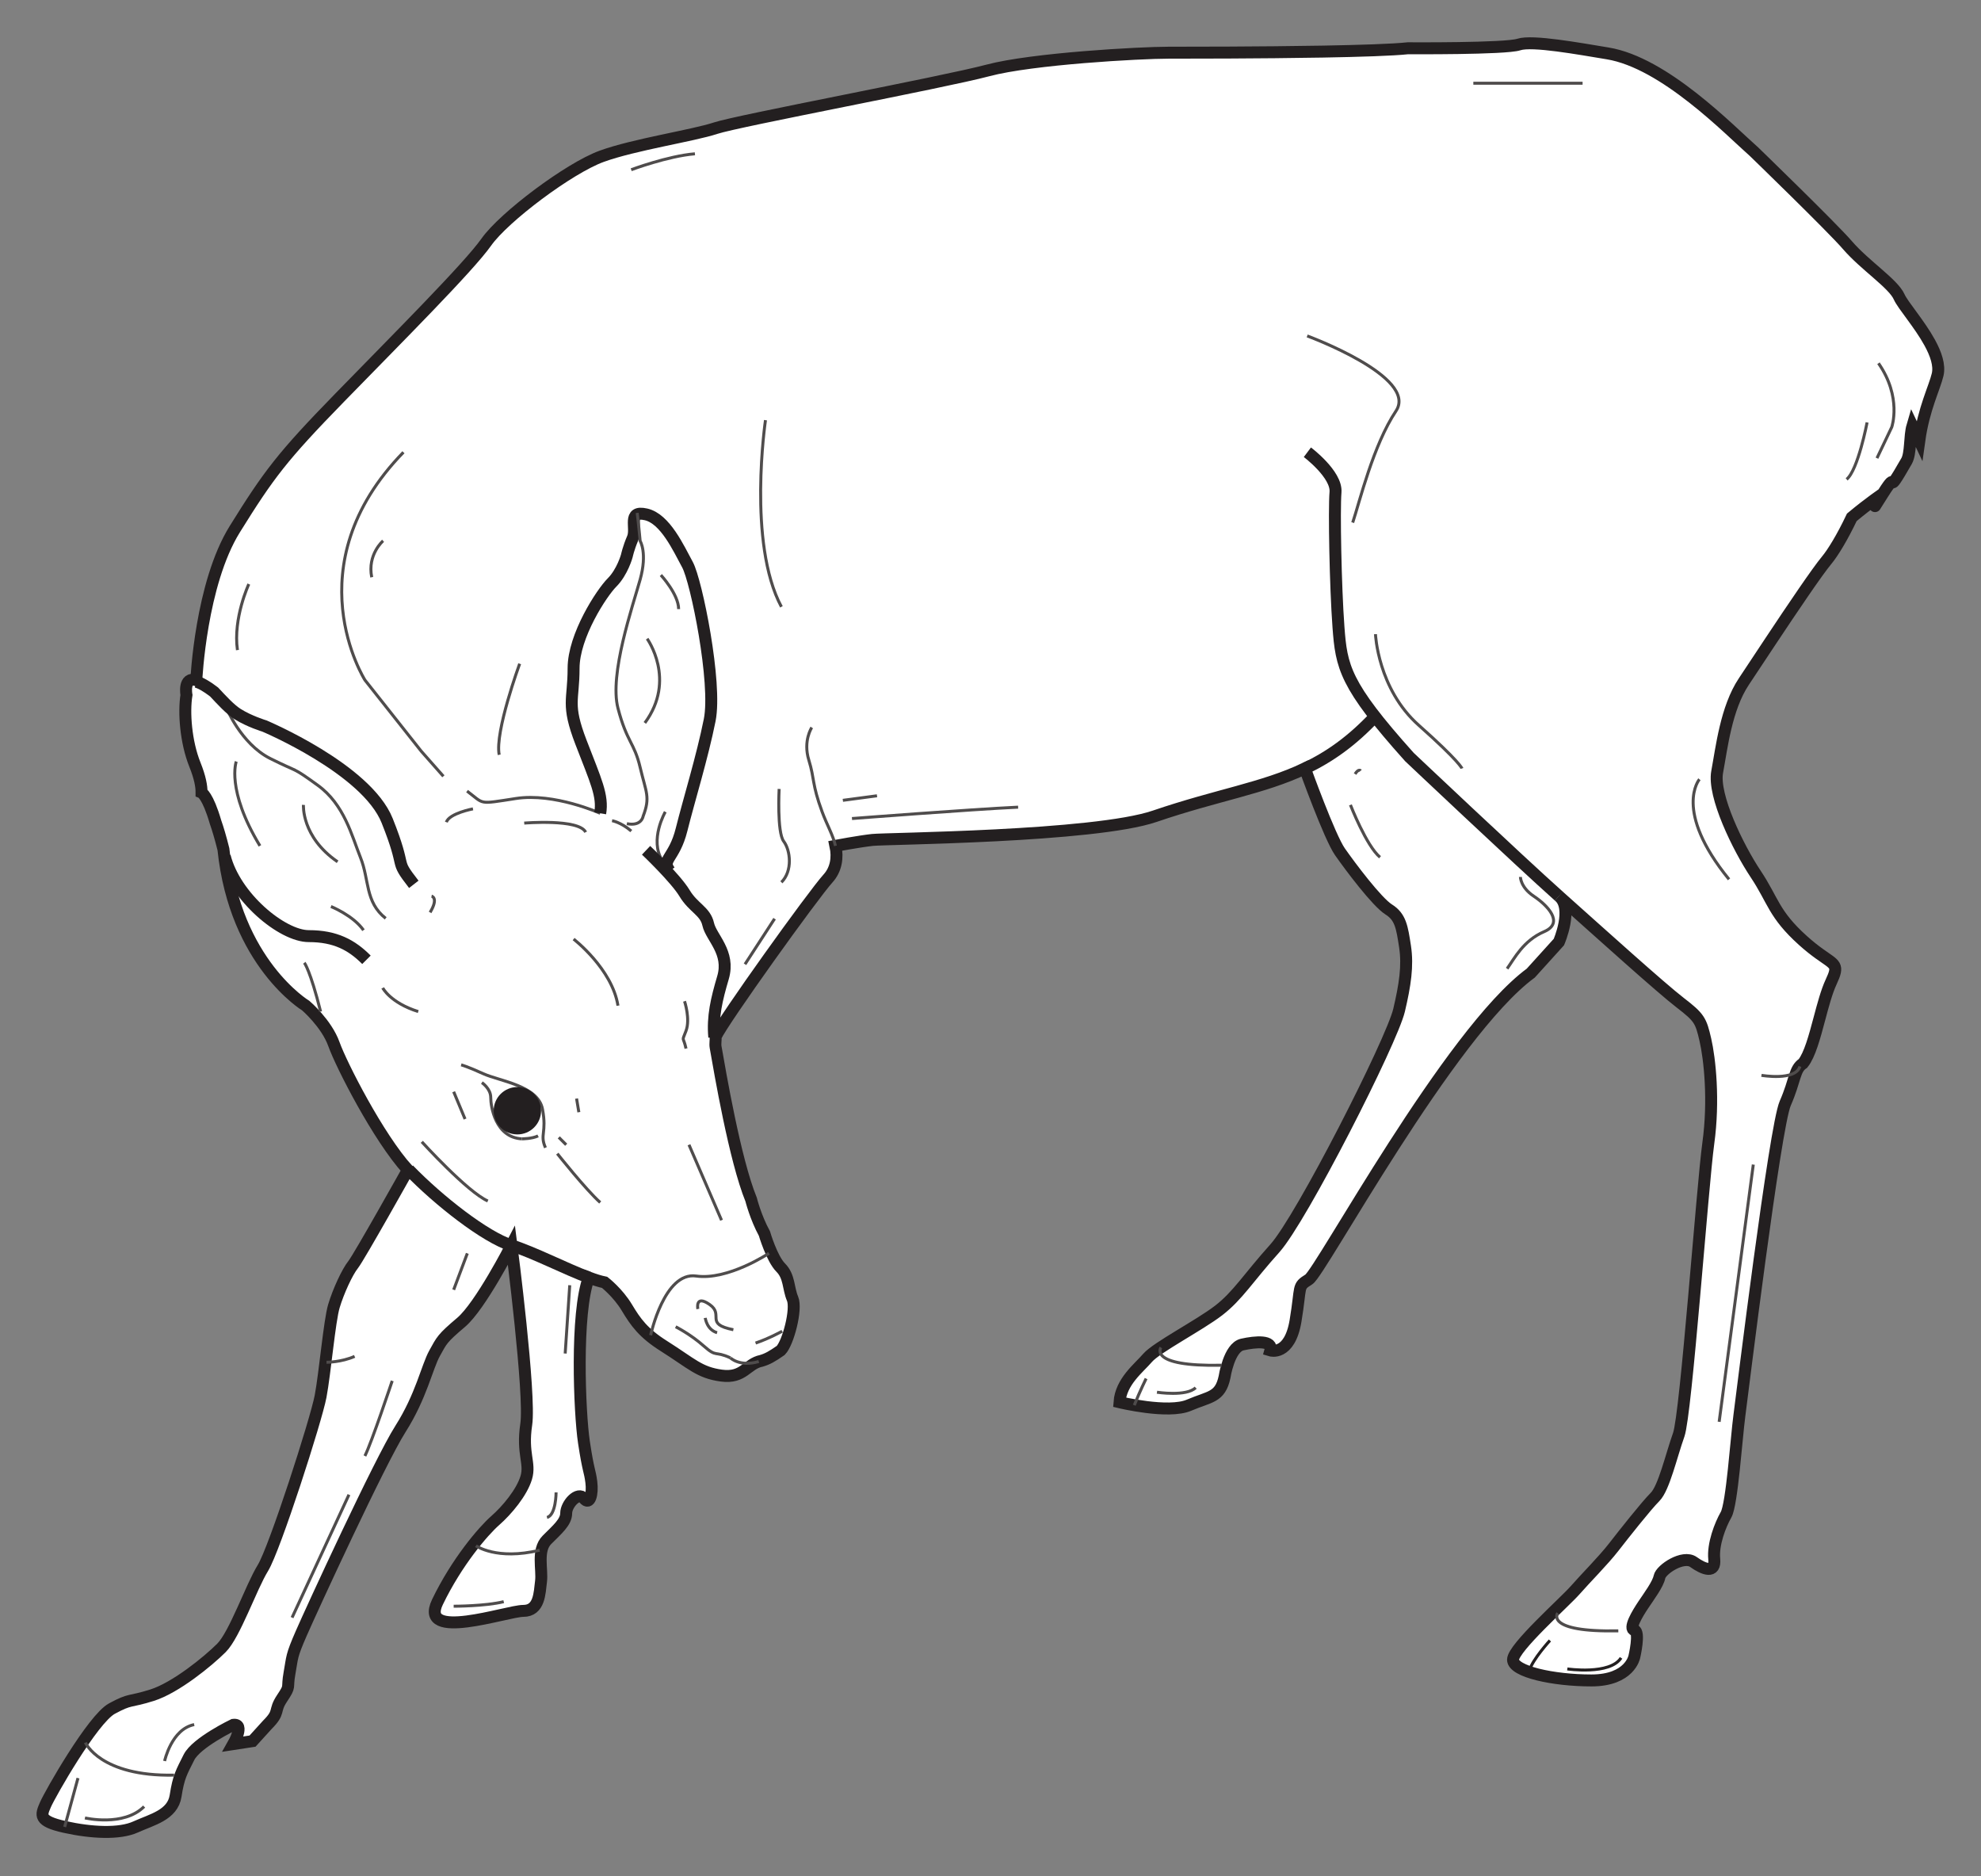 <?xml version="1.0" encoding="UTF-8" standalone="no"?>
<!-- Created with Inkscape (http://www.inkscape.org/) -->

<svg
   xmlns:dc="http://purl.org/dc/elements/1.1/"
   xmlns:cc="http://creativecommons.org/ns#"
   xmlns:rdf="http://www.w3.org/1999/02/22-rdf-syntax-ns#"
   xmlns:svg="http://www.w3.org/2000/svg"
   xmlns="http://www.w3.org/2000/svg"
   xmlns:sodipodi="http://sodipodi.sourceforge.net/DTD/sodipodi-0.dtd"
   xmlns:inkscape="http://www.inkscape.org/namespaces/inkscape"
   id="svg23963"
   version="1.1"
   inkscape:version="0.48.1 "
   width="235"
   height="222.5"
   xml:space="preserve"
   sodipodi:docname="Deer_06.pdf"><rect width="100%" height="100%" fill="#808080" stroke="none"/><defs
     id="defs23967" /><sodipodi:namedview
     pagecolor="#ffffff"
     bordercolor="#666666"
     borderopacity="1"
     objecttolerance="10"
     gridtolerance="10"
     guidetolerance="10"
     inkscape:pageopacity="0"
     inkscape:pageshadow="2"
     inkscape:window-width="640"
     inkscape:window-height="480"
     id="namedview23965"
     showgrid="false"
     inkscape:zoom="1.3078652"
     inkscape:cx="117.5"
     inkscape:cy="111.25"
     inkscape:window-x="395"
     inkscape:window-y="112"
     inkscape:window-maximized="0"
     inkscape:current-layer="g23971" /><g
     id="g23971"
     inkscape:groupmode="layer"
     inkscape:label="Deer_06"
     transform="matrix(1.25,0,0,-1.25,0,222.5)"><g
       id="g23973"
       transform="scale(0.24,0.24)"><path
         d="m 719.434,338.906 c -1.911,-7.152 -3.817,-14.301 -6.489,-17.636 -3.507,-2.34 -2.925,-6.434 -7.019,-15.797 -4.094,-9.36 -16.965,-114.66 -18.133,-123.434 -1.172,-8.777 -2.926,-35.101 -5.266,-39.195 -2.339,-4.098 -5.265,-11.699 -4.679,-17.551 0.582,-5.852 -4.098,-4.094 -8.192,-1.172 -4.093,2.926 -12.871,-2.922 -13.457,-5.848 -0.582,-2.925 -4.094,-7.605 -6.433,-11.117 -2.34,-3.508 -5.852,-9.359 -3.512,-9.945 2.344,-0.582 0,-10.527 0,-10.527 0,0 -1.754,-9.363 -16.965,-9.363 -15.207,0 -31.004,3.512 -31.004,8.191 0,4.68 20.477,22.816 24.57,27.496 4.094,4.68 11.118,11.699 15.211,16.965 4.094,5.265 12.872,16.379 16.379,19.89 3.512,3.508 6.434,16.379 9.36,24.571 2.925,8.187 9.359,98.281 11.699,115.246 2.344,16.965 0.586,33.343 -1.168,40.949 -1.754,7.605 -2.34,8.773 -9.945,14.625 -7.606,5.851 -31.59,27.496 -47.969,42.121 l 0,0 c 5.848,-4.68 0,-18.137 0,-18.137 l -11.117,-12.285 c -32.172,-23.637 -83.071,-118.168 -87.75,-121.094 -4.68,-2.925 -2.926,-2.339 -5.266,-16.382 -2.34,-14.039 -9.945,-11.7 -9.945,-11.7 1.172,4.098 -5.848,3.512 -11.114,2.34 -5.265,-1.168 -7.019,-12.867 -7.019,-12.867 -1.758,-8.191 -5.852,-7.605 -14.043,-11.117 -8.188,-3.512 -27.492,1.172 -27.492,1.172 0.582,8.187 7.601,13.453 11.113,17.547 3.512,4.097 20.477,12.871 28.082,18.722 7.602,5.848 11.699,12.871 22.227,24.571 10.531,11.699 46.242,81.867 49.14,94.183 2.34,9.945 3.512,17.551 2.34,25.156 -1.168,7.606 -1.754,11.7 -6.433,14.625 -4.68,2.926 -15.211,16.965 -19.305,22.817 -4.094,5.847 -13.848,32.937 -13.848,32.937 -16.617,-7.89 -34.691,-10.465 -59.402,-18.902 -23.985,-8.188 -106.348,-8.77 -111.613,-9.356 -5.262,-0.585 -14.625,-2.339 -14.625,-2.339 1.039,-4.774 0.203,-9.434 -2.922,-12.871 -5.852,-6.434 -41.535,-56.161 -44.461,-62.594 0.113,-1.278 -0.239,-2.746 0,-4.098 1.754,-9.945 7.605,-44.461 14.039,-60.254 0,0 1.754,-7.019 5.265,-13.457 0,0 2.926,-9.945 6.434,-13.453 3.512,-3.512 2.926,-8.191 4.68,-12.285 1.758,-4.094 -1.754,-17.551 -4.68,-20.477 -3.309,-2.3 -5.133,-3.371 -7.605,-4.093 -5.848,-1.172 -7.02,-7.02 -15.793,-5.852 -8.778,1.172 -11.7,4.68 -22.817,11.703 -8.113,5.121 -11.113,9.36 -14.625,15.207 -3.508,5.852 -8.773,9.946 -8.773,9.946 -1.789,0.359 -3.914,1.031 -6.262,1.906 -5.266,-14.043 -3.684,-53.387 -1.93,-65.086 1.754,-11.699 2.34,-11.113 2.926,-15.793 0.586,-4.684 -0.586,-9.363 -2.926,-6.438 -2.339,2.926 -7.019,-2.339 -7.019,-5.847 0,-3.512 -3.512,-6.438 -7.606,-10.532 -4.093,-4.097 -1.754,-11.699 -2.339,-16.378 -0.586,-4.684 -0.586,-11.704 -7.02,-11.704 -6.434,0 -41.535,-12.285 -33.93,3.512 7.606,15.793 18.133,28.078 22.813,32.176 4.683,4.094 10.531,11.113 12.285,16.965 1.758,5.847 -1.754,9.359 0,21.058 1.758,11.7 -5.848,70.786 -5.848,70.786 0,0 -12.285,-23.985 -19.89,-30.418 -7.606,-6.438 -7.606,-7.02 -10.532,-12.286 -2.925,-5.265 -5.265,-16.964 -13.453,-29.836 -8.191,-12.871 -35.101,-71.371 -39.195,-80.73 -4.098,-9.359 -3.512,-9.359 -4.68,-15.797 -1.172,-6.434 0.582,-4.68 -2.925,-9.945 -3.512,-5.262 -0.586,-5.262 -5.852,-10.527 L 99.863,53.336 92.258,52.168 c 0,0 4.68,8.188 0,7.605 0,0 -14.625,-7.019 -17.551,-12.871 C 71.781,41.051 70.613,39.297 69.441,31.691 68.269,24.086 60.082,22.332 53.645,19.406 c -6.434,-2.926 -17.547,-2.34 -28.078,0 -10.531,2.34 -9.359,4.68 -7.606,8.777 1.754,4.094 18.719,33.93 26.324,38.023 7.605,4.094 6.438,2.34 15.797,5.266 9.359,2.926 22.23,13.453 27.496,18.719 5.262,5.266 11.699,23.985 16.379,31.59 4.68,7.606 21.059,58.5 22.816,67.864 1.754,9.359 3.508,29.832 5.266,35.683 1.754,5.852 5.262,13.457 7.602,16.379 2.339,2.926 21.644,37.441 21.644,37.441 -11.699,12.872 -26.324,41.536 -29.246,49.727 -2.926,8.188 -11.117,15.211 -11.117,15.211 0,0 -27.899,16.816 -32.578,61.863 -1.18,4.719 -2.215,8.145 -3.106,10.676 -3.109,10.676 -5.535,11.703 -5.535,11.703 0.008,2.531 -0.566,5.891 -2.656,11.113 -3.578,8.946 -4.422,20.629 -3.312,27.461 0,0 -1.406,7.313 3.898,5.883 0,0 1.754,38.024 15.207,59.672 13.457,21.645 18.723,28.664 41.539,52.063 22.812,23.402 50.894,51.48 57.914,61.425 7.02,9.946 32.758,29.25 45.629,33.93 12.871,4.684 36.269,8.191 45.047,11.117 8.773,2.926 90.09,18.137 107.64,22.817 17.551,4.679 60.254,7.019 71.371,7.019 7.004,0 36.329,0 61.153,0.438 14.555,0.257 27.562,0.668 33.617,1.316 0,0 38.578,-0.273 43.84,1.481 5.265,1.757 23.89,-1.672 35.101,-3.508 22.5,-3.692 48.004,-30.149 57.95,-38.922 0,0 30.882,-29.914 36.855,-36.856 6.895,-8.015 18.137,-15.211 20.477,-20.476 1.468,-3.305 8.007,-10.649 12.097,-18.117 2.43,-4.438 3.993,-8.914 3.121,-12.621 -1.218,-5.192 -5.484,-13.407 -7.246,-26.067 l -2.73,5.777 c -1.203,-4.078 -0.57,-10.847 -2.317,-13.906 -9.363,-16.383 -2.343,-1.758 -9.363,-12.871 -7.019,-11.117 0,0 0,0 0,0 -5.265,-3.512 -12.285,-9.359 -3.684,-7.782 -7.496,-14.032 -9.945,-16.965 -1.867,-2.242 -5.164,-6.871 -9.02,-12.473 -8.219,-11.945 -18.961,-28.332 -23.738,-35.5 -7.02,-10.527 -8.777,-26.324 -10.531,-35.683 -1.754,-9.36 8.191,-29.836 15.211,-40.368 7.019,-10.527 7.019,-15.793 18.718,-26.324 2.543,-2.285 4.7,-3.941 6.473,-5.215 6.395,-4.597 7.848,-4.296 4.645,-11.164 -1.758,-3.769 -3.196,-9.156 -4.629,-14.539 l 0,0"
         style="fill:#ffffff;fill-opacity:1;fill-rule:nonzero;stroke:none"
         id="path23975" /><path
         d="m 719.434,338.906 c -1.911,-7.152 -3.817,-14.301 -6.489,-17.636 -3.507,-2.34 -2.925,-6.434 -7.019,-15.797 -4.094,-9.36 -16.965,-114.66 -18.133,-123.434 -1.172,-8.777 -2.926,-35.101 -5.266,-39.195 -2.339,-4.098 -5.265,-11.699 -4.679,-17.551 0.582,-5.852 -4.098,-4.094 -8.192,-1.172 -4.093,2.926 -12.871,-2.922 -13.457,-5.848 -0.582,-2.925 -4.094,-7.605 -6.433,-11.117 -2.34,-3.508 -5.852,-9.359 -3.512,-9.945 2.344,-0.582 0,-10.527 0,-10.527 0,0 -1.754,-9.363 -16.965,-9.363 -15.207,0 -31.004,3.512 -31.004,8.191 0,4.68 20.477,22.816 24.57,27.496 4.094,4.68 11.118,11.699 15.211,16.965 4.094,5.265 12.872,16.379 16.379,19.89 3.512,3.508 6.434,16.379 9.36,24.571 2.925,8.187 9.359,98.281 11.699,115.246 2.344,16.965 0.586,33.343 -1.168,40.949 -1.754,7.605 -2.34,8.773 -9.945,14.625 -7.606,5.851 -31.59,27.496 -47.969,42.121 l 0,0 c 5.848,-4.68 0,-18.137 0,-18.137 l -11.117,-12.285 c -32.172,-23.637 -83.071,-118.168 -87.75,-121.094 -4.68,-2.925 -2.926,-2.339 -5.266,-16.382 -2.34,-14.039 -9.945,-11.7 -9.945,-11.7 1.172,4.098 -5.848,3.512 -11.114,2.34 -5.265,-1.168 -7.019,-12.867 -7.019,-12.867 -1.758,-8.191 -5.852,-7.605 -14.043,-11.117 -8.188,-3.512 -27.492,1.172 -27.492,1.172 0.582,8.187 7.601,13.453 11.113,17.547 3.512,4.097 20.477,12.871 28.082,18.722 7.602,5.848 11.699,12.871 22.227,24.571 10.531,11.699 46.242,81.867 49.14,94.183 2.34,9.945 3.512,17.551 2.34,25.156 -1.168,7.606 -1.754,11.7 -6.433,14.625 -4.68,2.926 -15.211,16.965 -19.305,22.817 -4.094,5.847 -13.848,32.937 -13.848,32.937 -16.617,-7.89 -34.691,-10.465 -59.402,-18.902 -23.985,-8.188 -106.348,-8.77 -111.613,-9.356 -5.262,-0.585 -14.625,-2.339 -14.625,-2.339 1.039,-4.774 0.203,-9.434 -2.922,-12.871 -5.852,-6.434 -41.535,-56.161 -44.461,-62.594 0.113,-1.278 -0.239,-2.746 0,-4.098 1.754,-9.945 7.605,-44.461 14.039,-60.254 0,0 1.754,-7.019 5.265,-13.457 0,0 2.926,-9.945 6.434,-13.453 3.512,-3.512 2.926,-8.191 4.68,-12.285 1.758,-4.094 -1.754,-17.551 -4.68,-20.477 -3.309,-2.3 -5.133,-3.371 -7.605,-4.093 -5.848,-1.172 -7.02,-7.02 -15.793,-5.852 -8.778,1.172 -11.7,4.68 -22.817,11.703 -8.113,5.121 -11.113,9.36 -14.625,15.207 -3.508,5.852 -8.773,9.946 -8.773,9.946 -1.789,0.359 -3.914,1.031 -6.262,1.906 -5.266,-14.043 -3.684,-53.387 -1.93,-65.086 1.754,-11.699 2.34,-11.113 2.926,-15.793 0.586,-4.684 -0.586,-9.363 -2.926,-6.438 -2.339,2.926 -7.019,-2.339 -7.019,-5.847 0,-3.512 -3.512,-6.438 -7.606,-10.532 -4.093,-4.097 -1.754,-11.699 -2.339,-16.378 -0.586,-4.684 -0.586,-11.704 -7.02,-11.704 -6.434,0 -41.535,-12.285 -33.93,3.512 7.606,15.793 18.133,28.078 22.813,32.176 4.683,4.094 10.531,11.113 12.285,16.965 1.758,5.847 -1.754,9.359 0,21.058 1.758,11.7 -5.848,70.786 -5.848,70.786 0,0 -12.285,-23.985 -19.89,-30.418 -7.606,-6.438 -7.606,-7.02 -10.532,-12.286 -2.925,-5.265 -5.265,-16.964 -13.453,-29.836 -8.191,-12.871 -35.101,-71.371 -39.195,-80.73 -4.098,-9.359 -3.512,-9.359 -4.68,-15.797 -1.172,-6.434 0.582,-4.68 -2.925,-9.945 -3.512,-5.262 -0.586,-5.262 -5.852,-10.527 L 99.863,53.336 92.258,52.168 c 0,0 4.68,8.188 0,7.605 0,0 -14.625,-7.019 -17.551,-12.871 C 71.781,41.051 70.613,39.297 69.441,31.691 68.269,24.086 60.082,22.332 53.645,19.406 c -6.434,-2.926 -17.547,-2.34 -28.078,0 -10.531,2.34 -9.359,4.68 -7.606,8.777 1.754,4.094 18.719,33.93 26.324,38.023 7.605,4.094 6.438,2.34 15.797,5.266 9.359,2.926 22.23,13.453 27.496,18.719 5.262,5.266 11.699,23.985 16.379,31.59 4.68,7.606 21.059,58.5 22.816,67.864 1.754,9.359 3.508,29.832 5.266,35.683 1.754,5.852 5.262,13.457 7.602,16.379 2.339,2.926 21.644,37.441 21.644,37.441 -11.699,12.872 -26.324,41.536 -29.246,49.727 -2.926,8.188 -11.117,15.211 -11.117,15.211 0,0 -27.899,16.816 -32.578,61.863 -1.18,4.719 -2.215,8.145 -3.106,10.676 -3.109,10.676 -5.535,11.703 -5.535,11.703 0.008,2.531 -0.566,5.891 -2.656,11.113 -3.578,8.946 -4.422,20.629 -3.312,27.461 0,0 -1.406,7.313 3.898,5.883 0,0 1.754,38.024 15.207,59.672 13.457,21.645 18.723,28.664 41.539,52.063 22.812,23.402 50.894,51.48 57.914,61.425 7.02,9.946 32.758,29.25 45.629,33.93 12.871,4.684 36.269,8.191 45.047,11.117 8.773,2.926 90.09,18.137 107.64,22.817 17.551,4.679 60.254,7.019 71.371,7.019 7.004,0 36.329,0 61.153,0.438 14.555,0.257 27.562,0.668 33.617,1.316 0,0 38.578,-0.273 43.84,1.481 5.265,1.757 23.89,-1.672 35.101,-3.508 22.5,-3.692 48.004,-30.149 57.95,-38.922 0,0 30.882,-29.914 36.855,-36.856 6.895,-8.015 18.137,-15.211 20.477,-20.476 1.468,-3.305 8.007,-10.649 12.097,-18.117 2.43,-4.438 3.993,-8.914 3.121,-12.621 -1.218,-5.192 -5.484,-13.407 -7.246,-26.067 l -2.73,5.777 c -1.203,-4.078 -0.57,-10.847 -2.317,-13.906 -9.363,-16.383 -2.343,-1.758 -9.363,-12.871 -7.019,-11.117 0,0 0,0 0,0 -5.265,-3.512 -12.285,-9.359 -3.684,-7.782 -7.496,-14.032 -9.945,-16.965 -1.867,-2.242 -5.164,-6.871 -9.02,-12.473 -8.219,-11.945 -18.961,-28.332 -23.738,-35.5 -7.02,-10.527 -8.777,-26.324 -10.531,-35.683 -1.754,-9.36 8.191,-29.836 15.211,-40.368 7.019,-10.527 7.019,-15.793 18.718,-26.324 2.543,-2.285 4.7,-3.941 6.473,-5.215 6.395,-4.597 7.848,-4.296 4.645,-11.164 -1.758,-3.769 -3.196,-9.156 -4.629,-14.539 l 0,0 z"
         style="fill:none;stroke:#231f20;stroke-opacity:1;stroke-width:4.725;stroke-linecap:butt;stroke-linejoin:miter;stroke-miterlimit:3.864;stroke-dasharray:none"
         id="path23977" /><path
         d="m 182.348,320.684 c 0,0 2.34,-0.586 8.773,-3.508 6.438,-2.926 21.645,-4.68 23.402,-14.043 1.754,-9.36 -1.171,-9.945 1.168,-15.207"
         style="fill:none;stroke:#4f4c4c;stroke-opacity:1;stroke-width:1.181;stroke-linecap:butt;stroke-linejoin:miter;stroke-miterlimit:3.864;stroke-dasharray:none"
         id="path23979" /><path
         d="m 190.539,313.664 c 0,0 3.508,-2.34 3.508,-5.851 0,-3.508 1.754,-15.793 12.285,-16.379"
         style="fill:none;stroke:#4f4c4c;stroke-opacity:1;stroke-width:1.181;stroke-linecap:butt;stroke-linejoin:miter;stroke-miterlimit:3.864;stroke-dasharray:none"
         id="path23981" /><path
         d="m 206.332,291.434 c 0,0 4.094,0 6.434,1.171"
         style="fill:none;stroke:#4f4c4c;stroke-opacity:1;stroke-width:1.181;stroke-linecap:butt;stroke-linejoin:miter;stroke-miterlimit:3.864;stroke-dasharray:none"
         id="path23983" /><path
         d="m 220.371,285.582 c 0,0 11.117,-14.039 16.965,-19.305"
         style="fill:none;stroke:#4f4c4c;stroke-opacity:1;stroke-width:1.181;stroke-linecap:butt;stroke-linejoin:miter;stroke-miterlimit:3.864;stroke-dasharray:none"
         id="path23985" /><path
         d="m 275.949,224.16 c 0,0 -1.172,5.848 4.68,1.754 5.848,-4.094 -2.238,-7.652 9.359,-9.945"
         style="fill:none;stroke:#4f4c4c;stroke-opacity:1;stroke-width:1.181;stroke-linecap:butt;stroke-linejoin:miter;stroke-miterlimit:3.864;stroke-dasharray:none"
         id="path23987" /><path
         d="m 278.871,220.648 c 0,0 0.586,-4.679 4.684,-5.851"
         style="fill:none;stroke:#4f4c4c;stroke-opacity:1;stroke-width:1.181;stroke-linecap:butt;stroke-linejoin:miter;stroke-miterlimit:3.864;stroke-dasharray:none"
         id="path23989" /><path
         d="m 270.684,345.84 c 0,0 2.339,-7.02 0.586,-11.699 -1.758,-4.68 -1.172,-1.758 0,-7.02"
         style="fill:none;stroke:#4f4c4c;stroke-opacity:1;stroke-width:1.181;stroke-linecap:butt;stroke-linejoin:miter;stroke-miterlimit:3.864;stroke-dasharray:none"
         id="path23991" /><path
         d="m 220.957,292.02 2.926,-2.926"
         style="fill:none;stroke:#4f4c4c;stroke-opacity:1;stroke-width:1.181;stroke-linecap:butt;stroke-linejoin:miter;stroke-miterlimit:3.864;stroke-dasharray:none"
         id="path23993" /><path
         d="m 267.172,217.137 c 0,0 5.851,-2.922 11.117,-7.602 5.266,-4.683 4.094,-1.758 10.527,-4.683"
         style="fill:none;stroke:#4f4c4c;stroke-opacity:1;stroke-width:1.181;stroke-linecap:butt;stroke-linejoin:miter;stroke-miterlimit:3.864;stroke-dasharray:none"
         id="path23995" /><path
         d="m 309.293,215.383 c 0,0 -5.266,-2.926 -10.531,-4.68"
         style="fill:none;stroke:#4f4c4c;stroke-opacity:1;stroke-width:1.181;stroke-linecap:butt;stroke-linejoin:miter;stroke-miterlimit:3.864;stroke-dasharray:none"
         id="path23997" /><path
         d="m 242.02,417.211 c 0,0 3.507,-0.586 7.601,-4.098"
         style="fill:none;stroke:#4f4c4c;stroke-opacity:1;stroke-width:1.181;stroke-linecap:butt;stroke-linejoin:miter;stroke-miterlimit:3.864;stroke-dasharray:none"
         id="path23999" /><path
         d="m 237.336,420.137 c 0,0 -18.133,8.187 -33.344,5.847 -15.211,-2.339 -12.285,-2.339 -19.304,2.926"
         style="fill:none;stroke:#4f4c4c;stroke-opacity:1;stroke-width:1.181;stroke-linecap:butt;stroke-linejoin:miter;stroke-miterlimit:3.864;stroke-dasharray:none"
         id="path24001" /><path
         d="m 175.328,434.762 -8.777,9.941 -22.231,28.082 c 0,0 -28.664,45.047 15.211,90.09"
         style="fill:none;stroke:#4f4c4c;stroke-opacity:1;stroke-width:1.181;stroke-linecap:butt;stroke-linejoin:miter;stroke-miterlimit:3.864;stroke-dasharray:none"
         id="path24003" /><path
         d="m 89.332,462.254 c 0,0 5.852,-14.625 17.551,-20.473 11.699,-5.851 8.187,-2.926 18.719,-10.531 10.531,-7.605 13.457,-19.891 16.964,-28.664 3.512,-8.777 1.754,-17.551 9.946,-23.984"
         style="fill:none;stroke:#4f4c4c;stroke-opacity:1;stroke-width:1.181;stroke-linecap:butt;stroke-linejoin:miter;stroke-miterlimit:3.864;stroke-dasharray:none"
         id="path24005" /><path
         d="m 151.344,351.105 c 0,0 2.922,-5.851 14.039,-9.359"
         style="fill:none;stroke:#4f4c4c;stroke-opacity:1;stroke-width:1.181;stroke-linecap:butt;stroke-linejoin:miter;stroke-miterlimit:3.864;stroke-dasharray:none"
         id="path24007" /><path
         d="m 120.336,361.051 c 0,0 2.34,-2.926 6.437,-19.305"
         style="fill:none;stroke:#4f4c4c;stroke-opacity:1;stroke-width:1.181;stroke-linecap:butt;stroke-linejoin:miter;stroke-miterlimit:3.864;stroke-dasharray:none"
         id="path24009" /><path
         d="m 170.648,387.375 c 0,0 2.922,-0.586 -0.585,-6.434"
         style="fill:none;stroke:#4f4c4c;stroke-opacity:1;stroke-width:1.181;stroke-linecap:butt;stroke-linejoin:miter;stroke-miterlimit:3.864;stroke-dasharray:none"
         id="path24011" /><path
         d="m 187.027,421.891 c 0,0 -9.359,-1.754 -10.531,-5.266"
         style="fill:none;stroke:#4f4c4c;stroke-opacity:1;stroke-width:1.181;stroke-linecap:butt;stroke-linejoin:miter;stroke-miterlimit:3.864;stroke-dasharray:none"
         id="path24013" /><path
         d="m 226.809,370.41 c 0,0 15.211,-11.699 17.55,-26.324"
         style="fill:none;stroke:#4f4c4c;stroke-opacity:1;stroke-width:1.181;stroke-linecap:butt;stroke-linejoin:miter;stroke-miterlimit:3.864;stroke-dasharray:none"
         id="path24015" /><path
         d="m 93.426,440.609 c 0,0 -4.094,-11.113 9.359,-33.343"
         style="fill:none;stroke:#4f4c4c;stroke-opacity:1;stroke-width:1.181;stroke-linecap:butt;stroke-linejoin:miter;stroke-miterlimit:3.864;stroke-dasharray:none"
         id="path24017" /><path
         d="m 195.801,302.547 c 0,4.848 3.929,8.777 8.777,8.777 4.844,0 8.774,-3.929 8.774,-8.777 0,-4.844 -3.93,-8.774 -8.774,-8.774 -4.848,0 -8.777,3.93 -8.777,8.774"
         style="fill:#231f20;fill-opacity:1;fill-rule:nonzero;stroke:none"
         id="path24019" /><path
         d="m 195.801,302.547 c 0,4.848 3.929,8.777 8.777,8.777 4.844,0 8.774,-3.929 8.774,-8.777 0,-4.844 -3.93,-8.774 -8.774,-8.774 -4.848,0 -8.777,3.93 -8.777,8.774 z"
         style="fill:none;stroke:#231f20;stroke-opacity:1;stroke-width:1.181;stroke-linecap:butt;stroke-linejoin:miter;stroke-miterlimit:3.864;stroke-dasharray:none"
         id="path24021" /><path
         d="m 263.078,420.719 c 0,0 -6.433,-11.114 -1.172,-19.305"
         style="fill:none;stroke:#4f4c4c;stroke-opacity:1;stroke-width:1.181;stroke-linecap:butt;stroke-linejoin:miter;stroke-miterlimit:3.864;stroke-dasharray:none"
         id="path24023" /><path
         d="m 261.324,514.32 c 0,0 7.02,-7.605 7.02,-13.453"
         style="fill:none;stroke:#4f4c4c;stroke-opacity:1;stroke-width:1.181;stroke-linecap:butt;stroke-linejoin:miter;stroke-miterlimit:3.864;stroke-dasharray:none"
         id="path24025" /><path
         d="m 130.867,383.281 c 0,0 8.774,-3.511 12.871,-9.363"
         style="fill:none;stroke:#4f4c4c;stroke-opacity:1;stroke-width:1.181;stroke-linecap:butt;stroke-linejoin:miter;stroke-miterlimit:3.864;stroke-dasharray:none"
         id="path24027" /><path
         d="m 33.758,52.754 c 0,0 5.848,-13.457 35.098,-12.871"
         style="fill:none;stroke:#4f4c4c;stroke-opacity:1;stroke-width:1.181;stroke-linecap:butt;stroke-linejoin:miter;stroke-miterlimit:3.864;stroke-dasharray:none"
         id="path24029" /><path
         d="m 129.113,203.098 c 0,0 5.848,0 11.114,2.34"
         style="fill:none;stroke:#4f4c4c;stroke-opacity:1;stroke-width:1.181;stroke-linecap:butt;stroke-linejoin:miter;stroke-miterlimit:3.864;stroke-dasharray:none"
         id="path24031" /><path
         d="m 188.199,130.559 c 0,0 8.188,-5.852 25.153,-1.758"
         style="fill:none;stroke:#4f4c4c;stroke-opacity:1;stroke-width:1.181;stroke-linecap:butt;stroke-linejoin:miter;stroke-miterlimit:3.864;stroke-dasharray:none"
         id="path24033" /><path
         d="m 237.336,420.137 c 1.172,7.019 -1.754,12.867 -7.602,28.078 -5.851,15.211 -2.925,16.379 -2.925,29.25 0,12.871 11.113,29.836 15.211,33.93 4.093,4.097 5.847,10.531 5.847,10.531 0,0 0.586,2.926 2.34,7.019 1.758,4.094 -2.34,11.118 5.266,9.36 7.605,-1.754 12.871,-13.453 16.379,-19.891 3.511,-6.434 11.703,-46.797 8.777,-61.426 -2.926,-14.625 -8.191,-31.59 -11.117,-43.289 C 266.59,402 261.324,402 264.832,397.32"
         style="fill:none;stroke:#231f20;stroke-opacity:1;stroke-width:4.725;stroke-linecap:butt;stroke-linejoin:miter;stroke-miterlimit:3.864;stroke-dasharray:none"
         id="path24035" /><path
         d="m 251.965,538.891 c 0.582,-4.68 1.168,-11.114 1.168,-11.114 0,0 2.926,-4.683 0,-15.211 -2.926,-10.531 -12.285,-37.441 -8.774,-50.894 3.508,-13.457 6.434,-13.457 8.774,-23.402 2.34,-9.946 4.094,-11.7 1.172,-19.305 0,0 -0.586,-4.094 -6.438,-2.926"
         style="fill:none;stroke:#4f4c4c;stroke-opacity:1;stroke-width:1.181;stroke-linecap:butt;stroke-linejoin:miter;stroke-miterlimit:3.864;stroke-dasharray:none"
         id="path24037" /><path
         d="m 272.438,289.094 12.871,-29.836"
         style="fill:none;stroke:#4f4c4c;stroke-opacity:1;stroke-width:1.181;stroke-linecap:butt;stroke-linejoin:miter;stroke-miterlimit:3.864;stroke-dasharray:none"
         id="path24039" /><path
         d="m 671.996,433.59 c 0,0 -10.531,-12.285 11.699,-39.559"
         style="fill:none;stroke:#4f4c4c;stroke-opacity:1;stroke-width:1.181;stroke-linecap:butt;stroke-linejoin:miter;stroke-miterlimit:3.864;stroke-dasharray:none"
         id="path24041" /><path
         d="m 459.055,208.949 c 0,0 -5.266,-7.605 23.984,-7.019"
         style="fill:none;stroke:#4f4c4c;stroke-opacity:1;stroke-width:1.181;stroke-linecap:butt;stroke-linejoin:miter;stroke-miterlimit:3.864;stroke-dasharray:none"
         id="path24043" /><path
         d="m 601.211,394.98 c 0,0 0,-4.097 5.266,-7.605 5.265,-3.512 12.285,-10.531 4.093,-14.039 -8.191,-3.512 -11.699,-10.531 -14.625,-14.625"
         style="fill:none;stroke:#4f4c4c;stroke-opacity:1;stroke-width:1.181;stroke-linecap:butt;stroke-linejoin:miter;stroke-miterlimit:3.864;stroke-dasharray:none"
         id="path24045" /><path
         d="m 742.195,560.535 5.852,12.285 c 0,0 4.105,11.789 -5.254,25.243"
         style="fill:none;stroke:#4f4c4c;stroke-opacity:1;stroke-width:1.181;stroke-linecap:butt;stroke-linejoin:miter;stroke-miterlimit:3.864;stroke-dasharray:none"
         id="path24047" /><path
         d="m 453.203,196.664 c 0,0 -2.34,-4.68 -4.68,-10.531"
         style="fill:none;stroke:#4f4c4c;stroke-opacity:1;stroke-width:1.181;stroke-linecap:butt;stroke-linejoin:miter;stroke-miterlimit:3.864;stroke-dasharray:none"
         id="path24049" /><path
         d="M 30.832,38.711 25.566,19.406"
         style="fill:none;stroke:#4f4c4c;stroke-opacity:1;stroke-width:1.181;stroke-linecap:butt;stroke-linejoin:miter;stroke-miterlimit:3.864;stroke-dasharray:none"
         id="path24051" /><path
         d="m 308.09,429.762 c 0,0 -0.899,-17.098 1.801,-20.699 2.699,-3.602 3.597,-11.7 -0.903,-16.2"
         style="fill:none;stroke:#4f4c4c;stroke-opacity:1;stroke-width:1.181;stroke-linecap:butt;stroke-linejoin:miter;stroke-miterlimit:3.864;stroke-dasharray:none"
         id="path24053" /><path
         d="m 336.891,418.063 c 0,0 46.8,3.601 65.699,4.5"
         style="fill:none;stroke:#4f4c4c;stroke-opacity:1;stroke-width:1.181;stroke-linecap:butt;stroke-linejoin:miter;stroke-miterlimit:3.864;stroke-dasharray:none"
         id="path24055" /><path
         d="m 205.488,479.262 c 0,0 -9.898,-27 -8.097,-36"
         style="fill:none;stroke:#4f4c4c;stroke-opacity:1;stroke-width:1.181;stroke-linecap:butt;stroke-linejoin:miter;stroke-miterlimit:3.864;stroke-dasharray:none"
         id="path24057" /><path
         d="m 207.289,416.262 c 0,0 21.602,1.801 24.301,-3.598"
         style="fill:none;stroke:#4f4c4c;stroke-opacity:1;stroke-width:1.181;stroke-linecap:butt;stroke-linejoin:miter;stroke-miterlimit:3.864;stroke-dasharray:none"
         id="path24059" /><path
         d="m 166.789,290.262 c 0,0 18,-19.801 26.102,-23.403"
         style="fill:none;stroke:#4f4c4c;stroke-opacity:1;stroke-width:1.181;stroke-linecap:butt;stroke-linejoin:miter;stroke-miterlimit:3.864;stroke-dasharray:none"
         id="path24061" /><path
         d="m 179.391,310.063 4.5,-10.801"
         style="fill:none;stroke:#4f4c4c;stroke-opacity:1;stroke-width:1.181;stroke-linecap:butt;stroke-linejoin:miter;stroke-miterlimit:3.864;stroke-dasharray:none"
         id="path24063" /><path
         d="m 533.992,423.461 c 0,0 6.297,-16.199 11.699,-20.699"
         style="fill:none;stroke:#4f4c4c;stroke-opacity:1;stroke-width:1.181;stroke-linecap:butt;stroke-linejoin:miter;stroke-miterlimit:3.864;stroke-dasharray:none"
         id="path24065" /><path
         d="m 155.09,195.762 c 0,0 -8.102,-24.301 -10.801,-29.699"
         style="fill:none;stroke:#4f4c4c;stroke-opacity:1;stroke-width:1.181;stroke-linecap:butt;stroke-linejoin:miter;stroke-miterlimit:3.864;stroke-dasharray:none"
         id="path24067" /><path
         d="m 225.289,233.563 -1.801,-27"
         style="fill:none;stroke:#4f4c4c;stroke-opacity:1;stroke-width:1.181;stroke-linecap:butt;stroke-linejoin:miter;stroke-miterlimit:3.864;stroke-dasharray:none"
         id="path24069" /><path
         d="m 227.988,307.363 0.903,-5.402"
         style="fill:none;stroke:#4f4c4c;stroke-opacity:1;stroke-width:1.181;stroke-linecap:butt;stroke-linejoin:miter;stroke-miterlimit:3.864;stroke-dasharray:none"
         id="path24071" /><path
         d="m 249.59,674.563 c 0,0 14.398,5.402 25.199,6.3"
         style="fill:none;stroke:#4f4c4c;stroke-opacity:1;stroke-width:1.181;stroke-linecap:butt;stroke-linejoin:miter;stroke-miterlimit:3.864;stroke-dasharray:none"
         id="path24073" /><path
         d="m 543.891,490.961 c 0,0 0.902,-21.598 17.101,-36 16.199,-14.398 17.098,-17.098 17.098,-17.098"
         style="fill:none;stroke:#4f4c4c;stroke-opacity:1;stroke-width:1.181;stroke-linecap:butt;stroke-linejoin:miter;stroke-miterlimit:3.864;stroke-dasharray:none"
         id="path24075" /><path
         d="m 738.293,574.664 c 0,0 -3.602,-18.902 -8.102,-22.5"
         style="fill:none;stroke:#4f4c4c;stroke-opacity:1;stroke-width:1.181;stroke-linecap:butt;stroke-linejoin:miter;stroke-miterlimit:3.864;stroke-dasharray:none"
         id="path24077" /><path
         d="m 516.891,608.863 c 0,0 44.101,-16.199 35.101,-29.699 -9,-13.5 -14.402,-36 -17.101,-44.101"
         style="fill:none;stroke:#4f4c4c;stroke-opacity:1;stroke-width:1.181;stroke-linecap:butt;stroke-linejoin:miter;stroke-miterlimit:3.864;stroke-dasharray:none"
         id="path24079" /><path
         d="m 302.691,575.563 c 0,0 -7.203,-48.602 6.297,-73.801"
         style="fill:none;stroke:#4f4c4c;stroke-opacity:1;stroke-width:1.181;stroke-linecap:butt;stroke-linejoin:miter;stroke-miterlimit:3.864;stroke-dasharray:none"
         id="path24081" /><path
         d="m 255.891,489.164 c 0,0 11.699,-16.203 -0.903,-33.301"
         style="fill:none;stroke:#4f4c4c;stroke-opacity:1;stroke-width:1.181;stroke-linecap:butt;stroke-linejoin:miter;stroke-miterlimit:3.864;stroke-dasharray:none"
         id="path24083" /><path
         d="m 119.988,423.461 c 0,0 -0.898,-12.598 13.5,-22.5"
         style="fill:none;stroke:#4f4c4c;stroke-opacity:1;stroke-width:1.181;stroke-linecap:butt;stroke-linejoin:miter;stroke-miterlimit:3.864;stroke-dasharray:none"
         id="path24085" /><path
         d="m 693.293,281.262 -13.5,-101.699"
         style="fill:none;stroke:#4f4c4c;stroke-opacity:1;stroke-width:1.181;stroke-linecap:butt;stroke-linejoin:miter;stroke-miterlimit:3.864;stroke-dasharray:none"
         id="path24087" /><path
         d="m 137.988,150.762 -22.5,-48.602"
         style="fill:none;stroke:#4f4c4c;stroke-opacity:1;stroke-width:1.181;stroke-linecap:butt;stroke-linejoin:miter;stroke-miterlimit:3.864;stroke-dasharray:none"
         id="path24089" /><path
         d="m 65.09,45.461 c 0,0 2.699,12.598 11.699,14.399"
         style="fill:none;stroke:#4f4c4c;stroke-opacity:1;stroke-width:1.181;stroke-linecap:butt;stroke-linejoin:miter;stroke-miterlimit:3.864;stroke-dasharray:none"
         id="path24091" /><path
         d="m 219.891,151.66 c 0,0 0,-9 -3.602,-9.898"
         style="fill:none;stroke:#4f4c4c;stroke-opacity:1;stroke-width:1.181;stroke-linecap:butt;stroke-linejoin:miter;stroke-miterlimit:3.864;stroke-dasharray:none"
         id="path24093" /><path
         d="m 179.391,106.66 c 0,0 12.597,0 19.797,1.801"
         style="fill:none;stroke:#4f4c4c;stroke-opacity:1;stroke-width:1.181;stroke-linecap:butt;stroke-linejoin:miter;stroke-miterlimit:3.864;stroke-dasharray:none"
         id="path24095" /><path
         d="m 33.59,22.961 c 0,0 15.297,-3.602 23.398,4.5"
         style="fill:none;stroke:#4f4c4c;stroke-opacity:1;stroke-width:1.181;stroke-linecap:butt;stroke-linejoin:miter;stroke-miterlimit:3.864;stroke-dasharray:none"
         id="path24097" /><path
         d="m 457.492,191.262 c 0,0 11.699,-1.801 15.297,1.801"
         style="fill:none;stroke:#4f4c4c;stroke-opacity:1;stroke-width:1.181;stroke-linecap:butt;stroke-linejoin:miter;stroke-miterlimit:3.864;stroke-dasharray:none"
         id="path24099" /><path
         d="m 333.289,425.262 13.5,1.801"
         style="fill:none;stroke:#4f4c4c;stroke-opacity:1;stroke-width:1.181;stroke-linecap:butt;stroke-linejoin:miter;stroke-miterlimit:3.864;stroke-dasharray:none"
         id="path24101" /><path
         d="m 306.289,378.461 -11.699,-18"
         style="fill:none;stroke:#4f4c4c;stroke-opacity:1;stroke-width:1.181;stroke-linecap:butt;stroke-linejoin:miter;stroke-miterlimit:3.864;stroke-dasharray:none"
         id="path24103" /><path
         d="m 151.488,527.863 c 0,0 -6.3,-5.402 -4.5,-14.402"
         style="fill:none;stroke:#4f4c4c;stroke-opacity:1;stroke-width:1.181;stroke-linecap:butt;stroke-linejoin:miter;stroke-miterlimit:3.864;stroke-dasharray:none"
         id="path24105" /><path
         d="m 98.391,510.762 c 0,0 -6.301,-13.5 -4.5,-26.098"
         style="fill:none;stroke:#4f4c4c;stroke-opacity:1;stroke-width:1.181;stroke-linecap:butt;stroke-linejoin:miter;stroke-miterlimit:3.864;stroke-dasharray:none"
         id="path24107" /><path
         d="m 184.789,246.16 -5.398,-14.398"
         style="fill:none;stroke:#4f4c4c;stroke-opacity:1;stroke-width:1.181;stroke-linecap:butt;stroke-linejoin:miter;stroke-miterlimit:3.864;stroke-dasharray:none"
         id="path24109" /><path
         d="m 625.793,708.762 -43.203,0"
         style="fill:none;stroke:#4f4c4c;stroke-opacity:1;stroke-width:1.181;stroke-linecap:butt;stroke-linejoin:miter;stroke-miterlimit:3.864;stroke-dasharray:none"
         id="path24111" /><path
         d="m 77.644,472.137 c 1.625,-0.442 3.883,-1.641 7.008,-4.032 2.91,-3.105 6.312,-6.871 9.359,-8.777 4.68,-2.922 10.531,-4.68 10.531,-4.68 0,0 40.363,-16.964 48.555,-37.437 8.187,-20.477 2.34,-14.625 10.531,-25.156"
         style="fill:none;stroke:#231f20;stroke-opacity:1;stroke-width:4.725;stroke-linecap:butt;stroke-linejoin:miter;stroke-miterlimit:3.864;stroke-dasharray:none"
         id="path24113" /><path
         d="m 88.863,403.172 c 4.031,-16.129 22.7,-31.594 33.227,-31.594 10.531,0 16.969,-3.508 22.816,-9.359"
         style="fill:none;stroke:#231f20;stroke-opacity:1;stroke-width:4.725;stroke-linecap:butt;stroke-linejoin:miter;stroke-miterlimit:3.864;stroke-dasharray:none"
         id="path24115" /><path
         d="m 288.816,204.852 c 0,0 3.661,-3.657 11.227,-1.446"
         style="fill:none;stroke:#4f4c4c;stroke-opacity:1;stroke-width:1.181;stroke-linecap:butt;stroke-linejoin:miter;stroke-miterlimit:3.864;stroke-dasharray:none"
         id="path24117" /><path
         d="m 282.441,331.633 c -0.73,8.121 0.922,14.969 3.454,23.566 2.921,9.946 -4.684,15.797 -5.852,21.059 -1.172,5.265 -5.852,6.437 -9.359,12.285 -3.512,5.852 -15.211,16.965 -15.211,16.965"
         style="fill:none;stroke:#231f20;stroke-opacity:1;stroke-width:4.725;stroke-linecap:butt;stroke-linejoin:miter;stroke-miterlimit:3.864;stroke-dasharray:none"
         id="path24119" /><path
         d="m 320.992,454.066 c 0,0 -3.508,-5.265 -1.168,-12.871 2.34,-7.605 1.168,-9.359 5.266,-20.476 1.906,-5.176 4.359,-9.293 5.262,-13.453"
         style="fill:none;stroke:#4f4c4c;stroke-opacity:1;stroke-width:1.181;stroke-linecap:butt;stroke-linejoin:miter;stroke-miterlimit:3.864;stroke-dasharray:none"
         id="path24121" /><path
         d="m 516.109,437.875 c 9.446,4.484 18.379,10.684 27.707,20.648"
         style="fill:none;stroke:#231f20;stroke-opacity:1;stroke-width:4.725;stroke-linecap:butt;stroke-linejoin:miter;stroke-miterlimit:3.864;stroke-dasharray:none"
         id="path24123" /><path
         d="m 516.969,562.875 c 0,0 11.703,-8.773 11.117,-15.793 -0.586,-7.019 0,-37.441 1.168,-53.238 1.172,-15.793 2.34,-22.813 28.082,-51.481 0,0 42.703,-40.363 59.086,-54.988"
         style="fill:none;stroke:#231f20;stroke-opacity:1;stroke-width:4.725;stroke-linecap:butt;stroke-linejoin:miter;stroke-miterlimit:3.864;stroke-dasharray:none"
         id="path24125" /><path
         d="m 161.594,279.254 c 11.945,-12.336 30.328,-26.684 40.644,-29.941 8.852,-2.793 21.414,-9.301 30.594,-12.719"
         style="fill:none;stroke:#231f20;stroke-opacity:1;stroke-width:4.725;stroke-linecap:butt;stroke-linejoin:miter;stroke-miterlimit:3.864;stroke-dasharray:none"
         id="path24127" /><path
         d="m 538.043,436.961 c 0,0 -0.863,0.941 -2.215,-1.309"
         style="fill:none;stroke:#4f4c4c;stroke-opacity:1;stroke-width:1.181;stroke-linecap:butt;stroke-linejoin:miter;stroke-miterlimit:3.864;stroke-dasharray:none"
         id="path24129" /><path
         d="m 304.078,246.199 c 0,0 -16.199,-10.797 -28.801,-9 -12.601,1.801 -18,-23.398 -18,-23.398"
         style="fill:none;stroke:#4f4c4c;stroke-opacity:1;stroke-width:1.181;stroke-linecap:butt;stroke-linejoin:miter;stroke-miterlimit:3.864;stroke-dasharray:none"
         id="path24131" /><path
         d="m 696.52,316.543 c 0,0 13.457,-2.34 15.21,3.512"
         style="fill:none;stroke:#4f4c4c;stroke-opacity:1;stroke-width:1.181;stroke-linecap:butt;stroke-linejoin:miter;stroke-miterlimit:3.864;stroke-dasharray:none"
         id="path24133" /><path
         d="m 615.93,103.945 c 0,0 -5.266,-7.601 23.988,-7.019"
         style="fill:none;stroke:#4f4c4c;stroke-opacity:1;stroke-width:1.181;stroke-linecap:butt;stroke-linejoin:miter;stroke-miterlimit:3.864;stroke-dasharray:none"
         id="path24135" /><path
         d="m 612.879,93.121 c 0,0 -6.875,-7.5 -8.125,-11.875"
         style="fill:none;stroke:#231f20;stroke-opacity:1;stroke-width:1.181;stroke-linecap:butt;stroke-linejoin:miter;stroke-miterlimit:3.864;stroke-dasharray:none"
         id="path24137" /><path
         d="m 619.754,81.871 c 0,0 16.875,-2.5 21.25,4.375"
         style="fill:none;stroke:#231f20;stroke-opacity:1;stroke-width:1.181;stroke-linecap:butt;stroke-linejoin:miter;stroke-miterlimit:3.864;stroke-dasharray:none"
         id="path24139" /></g></g></svg>